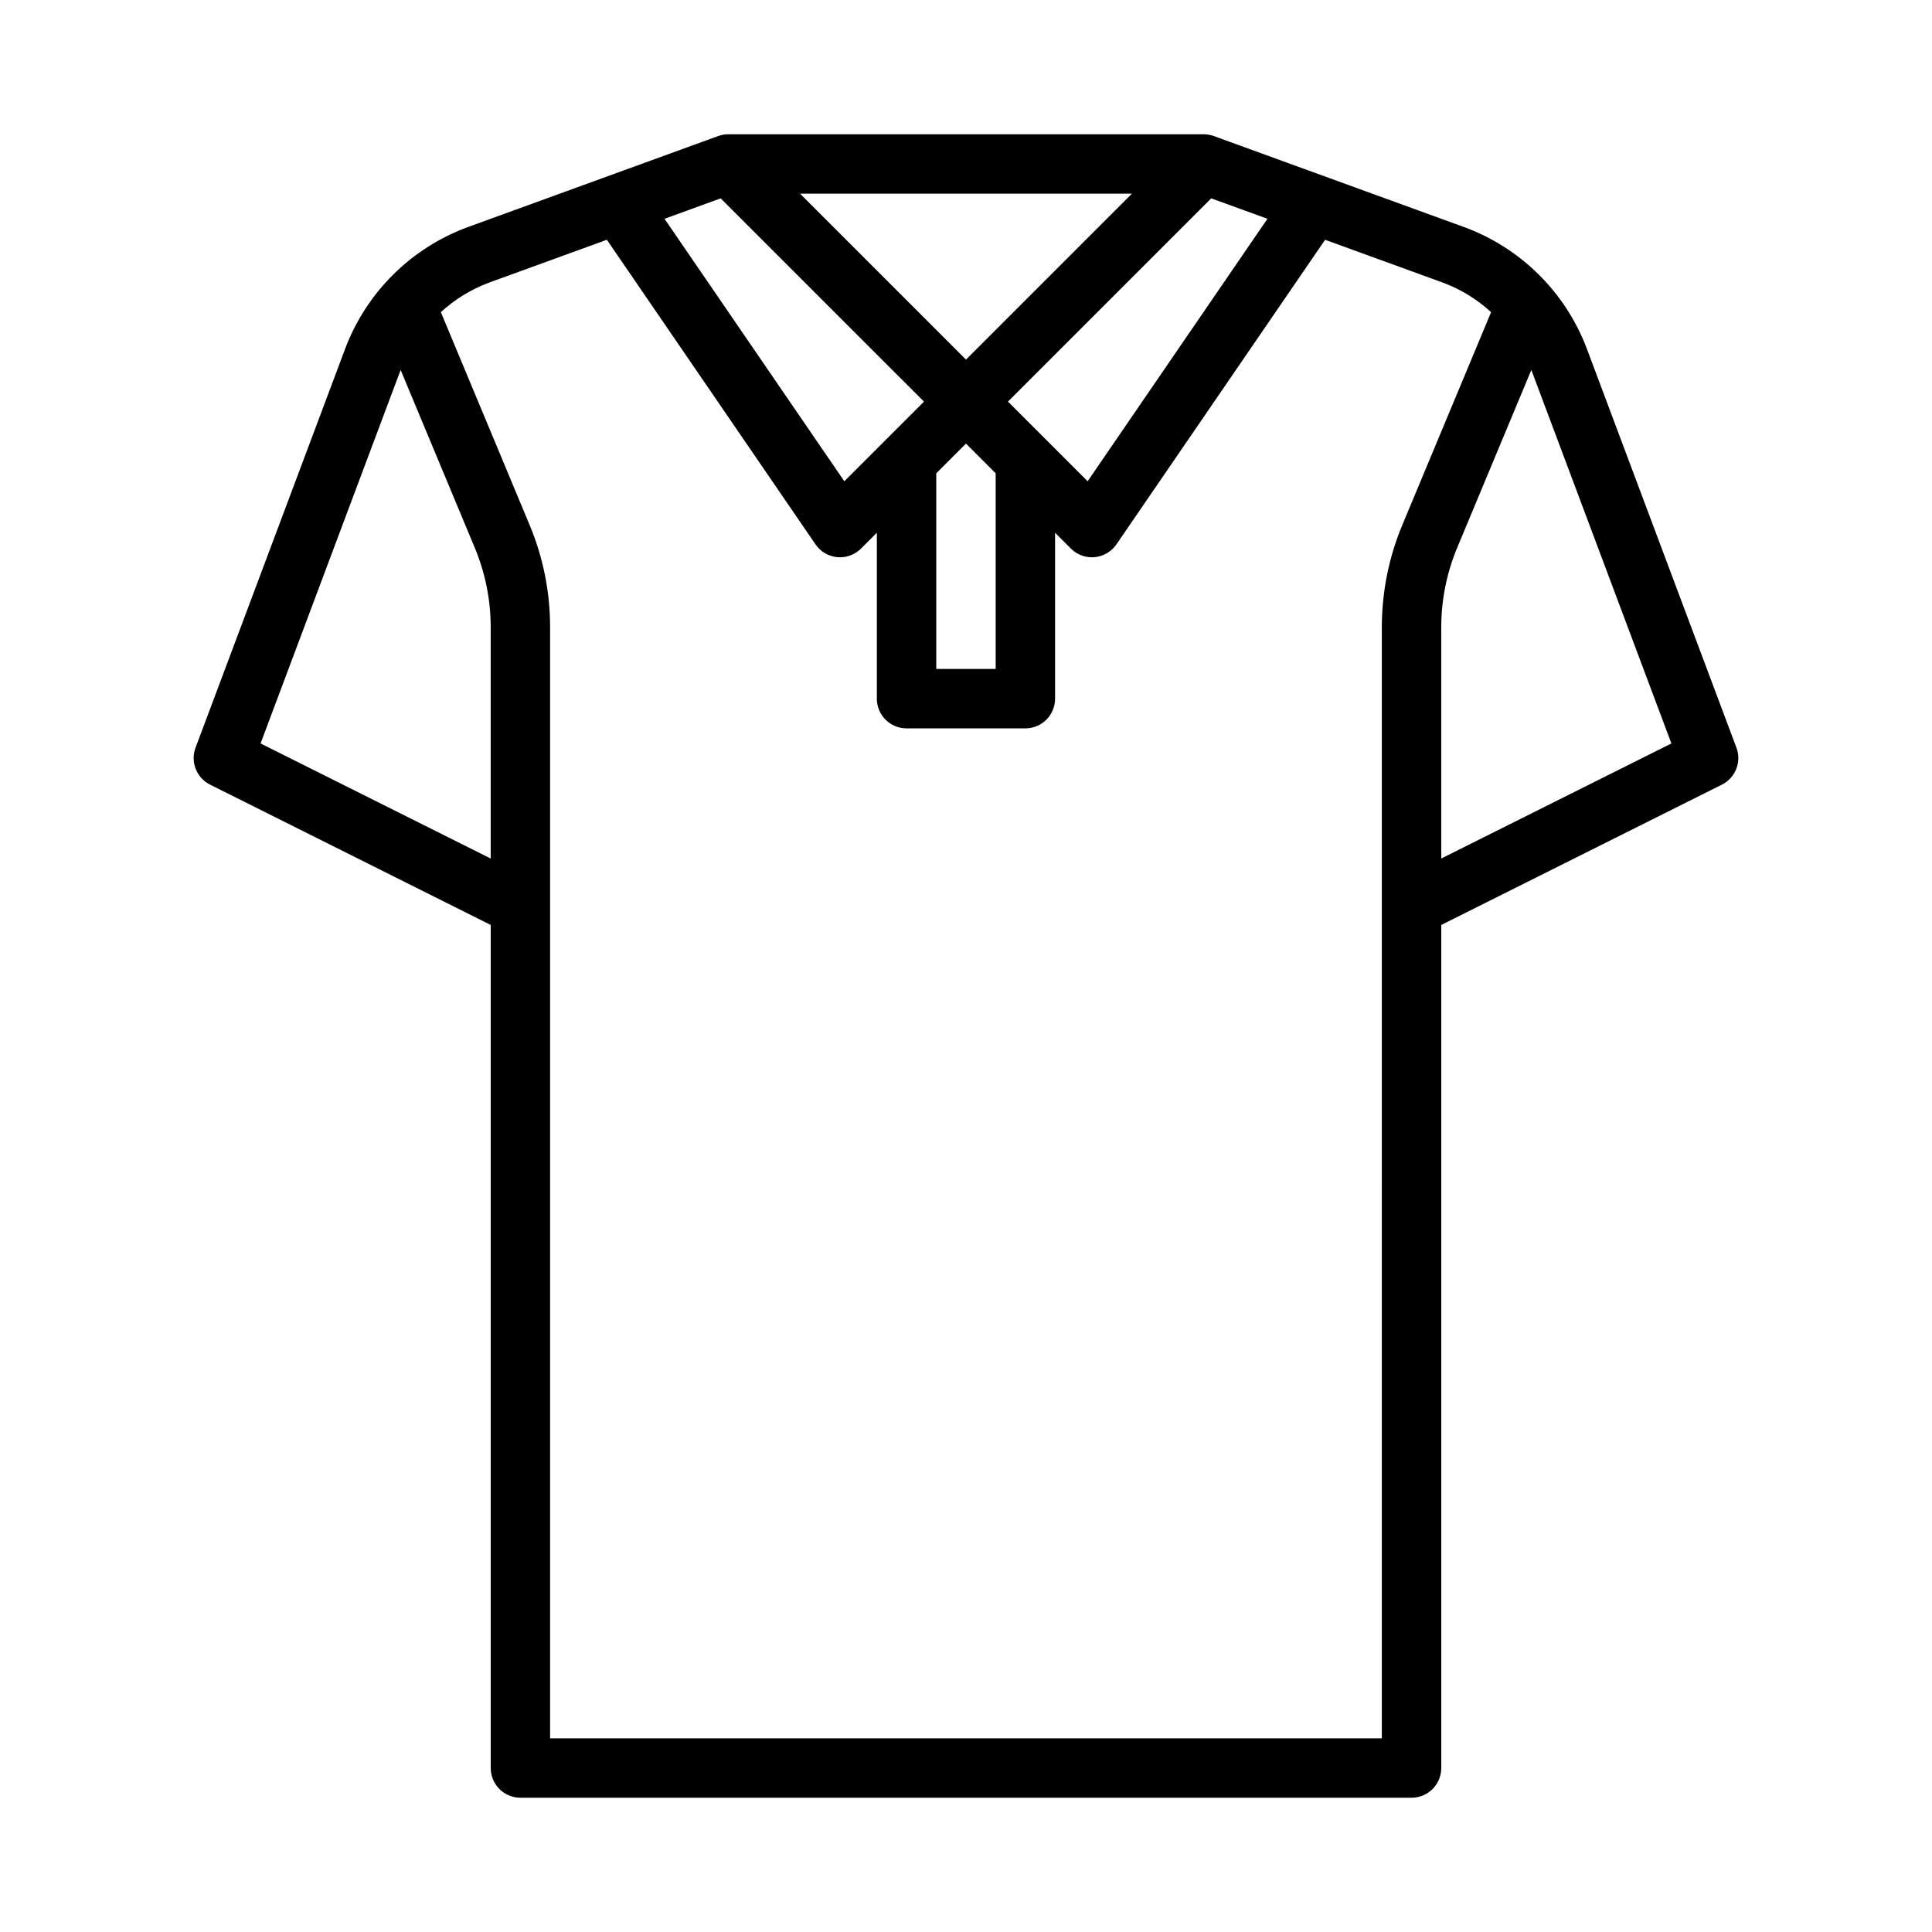 <?xml version="1.0" encoding="UTF-8"?>
<!-- Uploaded to: ICON Repo, www.svgrepo.com, Generator: ICON Repo Mixer Tools -->
<svg fill="#000000" width="800px" height="800px" version="1.1" viewBox="144 144 512 512" xmlns="http://www.w3.org/2000/svg">
 <path d="m604.17 342.13-39.59-105.59c-5.656-15.086-17.633-26.938-32.773-32.434l-66.145-24.055c-0.863-0.312-1.773-0.473-2.688-0.473h-125.95c-0.918 0-1.828 0.16-2.691 0.473l-66.148 24.055c-15.141 5.496-27.113 17.352-32.762 32.438l-39.598 105.59v-0.004c-1.414 3.773 0.246 8.004 3.852 9.809l74.371 37.184v223.42c0 2.09 0.828 4.09 2.305 5.566 1.477 1.477 3.481 2.305 5.566 2.305h236.16c2.09 0 4.09-0.828 5.566-2.305 1.477-1.477 2.305-3.477 2.305-5.566v-223.42l74.371-37.184c3.606-1.805 5.266-6.035 3.852-9.809zm-182.86-81.516-0.012-0.012-10.176-10.172 53.867-53.867 14.895 5.418-47.648 69.559zm-86.316-64.047 53.867 53.863-21.109 21.109-47.648-69.559zm65 42.73-43.973-43.973h87.945zm-7.871 30.137 7.871-7.871 7.871 7.871v51.844h-15.746zm-179.07 71.59 37.109-98.953 0.012-0.027 19.598 47.004v0.004c2.82 6.715 4.273 13.926 4.269 21.207v61.258zm297.15 263.65h-220.42v-294.41c0.008-9.367-1.859-18.641-5.488-27.273l-23.465-56.273c3.703-3.394 8.027-6.043 12.73-7.805l31.266-11.371 55.293 80.719v0.004c1.32 1.93 3.438 3.172 5.769 3.387 0.242 0.023 0.484 0.035 0.727 0.035 2.086 0 4.09-0.828 5.562-2.305l4.199-4.195v43.969c0 2.09 0.828 4.094 2.305 5.566 1.477 1.477 3.481 2.309 5.566 2.309h31.488c2.09 0 4.09-0.832 5.566-2.309 1.477-1.473 2.305-3.477 2.305-5.566v-43.969l4.199 4.199v-0.004c1.477 1.477 3.477 2.305 5.566 2.305 0.234 0 0.484-0.012 0.723-0.035 2.332-0.211 4.449-1.453 5.773-3.387l55.297-80.719 31.262 11.371-0.004-0.004c4.707 1.762 9.031 4.414 12.734 7.809l-23.465 56.258c-3.629 8.637-5.496 17.914-5.492 27.285zm15.742-233.16v-61.258c0-7.285 1.453-14.5 4.277-21.219l19.598-46.996 0.012 0.027 37.105 98.953z"/>
</svg>